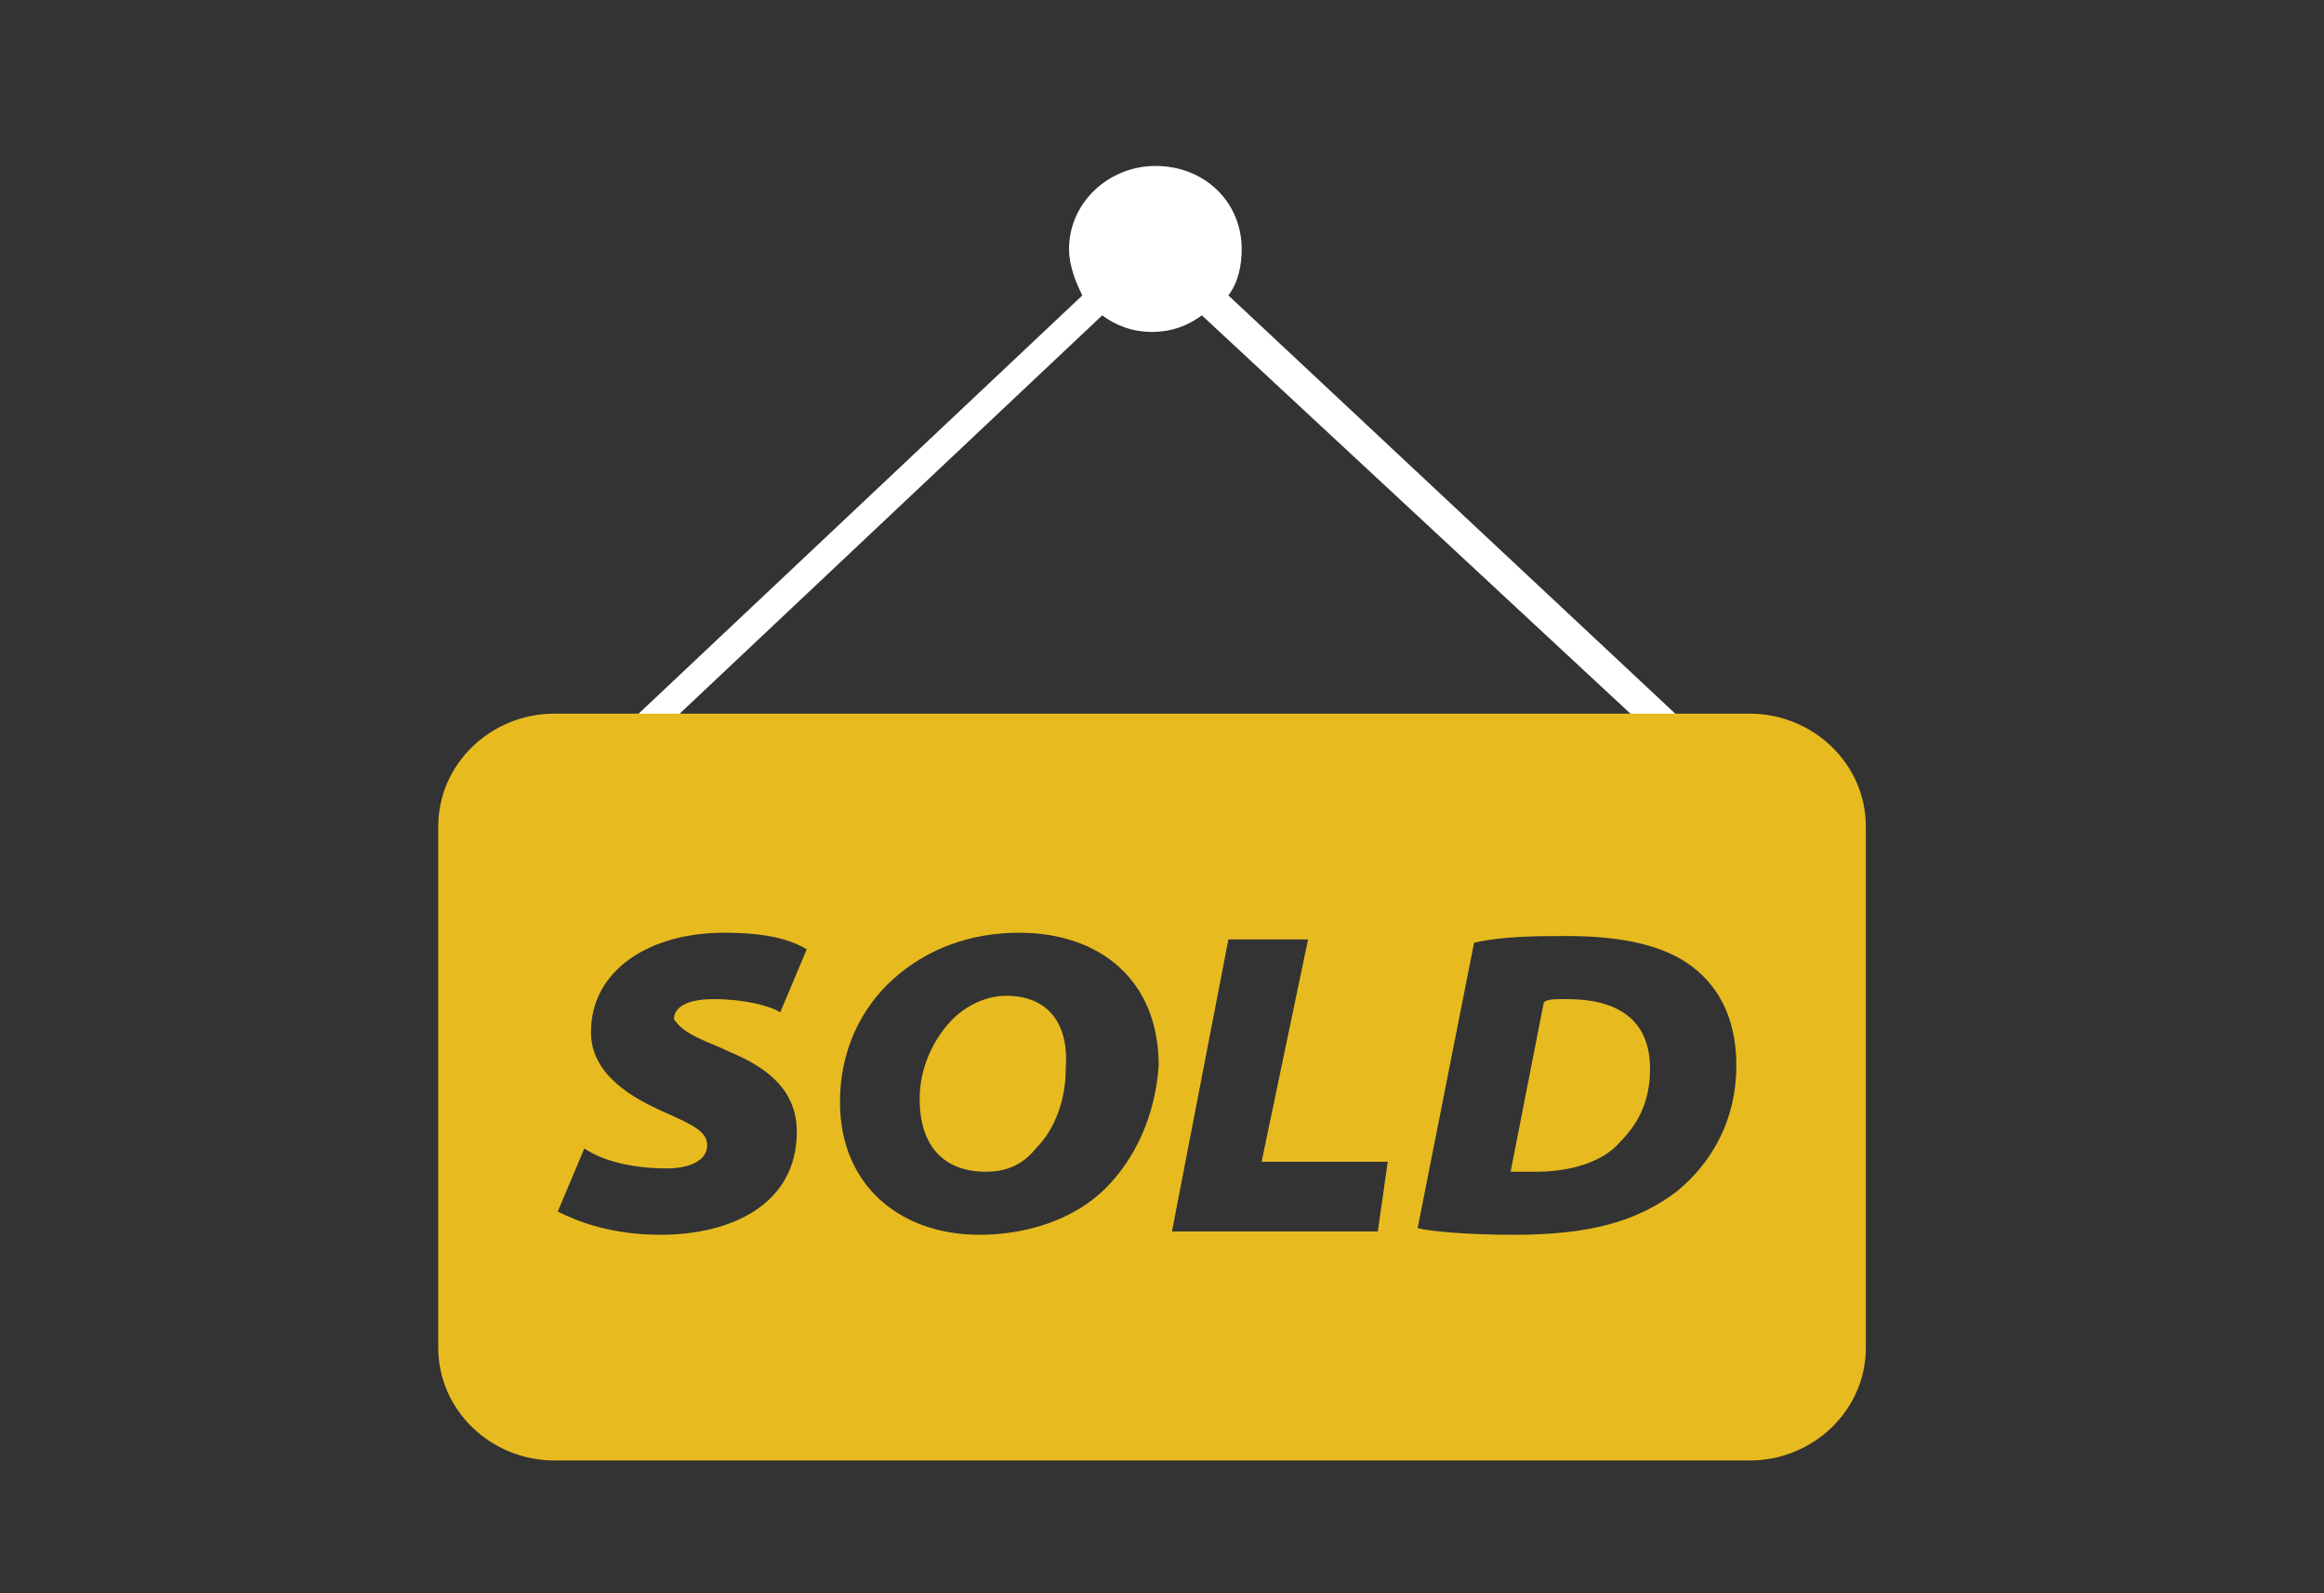 <?xml version="1.0" encoding="utf-8"?>
<!-- Generator: Adobe Illustrator 27.3.1, SVG Export Plug-In . SVG Version: 6.00 Build 0)  -->
<svg version="1.1" id="Layer_1" xmlns="http://www.w3.org/2000/svg" xmlns:xlink="http://www.w3.org/1999/xlink" x="0px" y="0px"
	 viewBox="0 0 70 48" style="enable-background:new 0 0 70 48;" xml:space="preserve">
<rect x="0" y="0" width="70" height="48" fill="#333333" stroke="none"/>
<style type="text/css">
	.st0{fill:#FFFFFF;}
	.st1{fill-rule:evenodd;clip-rule:evenodd;fill:#E7BB20;}
</style>
<path class="st0" d="M51.1,22.1L37,8.9c0.3-0.4,0.4-0.9,0.4-1.4c0-1.4-1.1-2.5-2.6-2.5c-1.4,0-2.6,1.1-2.6,2.5c0,0.5,0.2,1,0.4,1.4
	l-14,13.2l0.6,0.6l14-13.2c0.4,0.3,0.9,0.5,1.5,0.5c0.6,0,1.1-0.2,1.5-0.5l14.2,13.2L51.1,22.1z"/>
<g>
	<path class="st1" d="M47.2,30.1c-0.4,0-0.6,0-0.7,0.1l-1,5.1c0.2,0,0.4,0,0.8,0c1,0,2-0.3,2.5-0.9c0.6-0.6,0.9-1.3,0.9-2.2
		C49.7,30.7,48.7,30.1,47.2,30.1z"/>
	<path class="st1" d="M52.7,21.5h-36c-1.9,0-3.5,1.5-3.5,3.4v15.7c0,1.9,1.6,3.4,3.5,3.4h36c1.9,0,3.5-1.5,3.5-3.4V24.9
		C56.2,23,54.6,21.5,52.7,21.5z M22,31.7c1.2,0.5,2,1.2,2,2.4c0,2.2-2,3.1-4.1,3.1c-1.5,0-2.5-0.4-3.1-0.7l0.8-1.9
		c0.6,0.4,1.5,0.6,2.5,0.6c0.6,0,1.2-0.2,1.2-0.7c0-0.4-0.4-0.6-1.3-1c-0.9-0.4-2.2-1.1-2.2-2.4c0-1.9,1.8-3,4-3
		c1.3,0,2,0.2,2.5,0.5l-0.8,1.9c-0.3-0.2-1.1-0.4-2-0.4c-0.9,0-1.2,0.3-1.2,0.6C20.6,31.2,21.4,31.4,22,31.7z M33.3,35.8
		c-0.9,0.9-2.3,1.4-3.8,1.4c-2.4,0-4.2-1.5-4.2-4c0-1.5,0.6-2.8,1.6-3.7c1-0.9,2.3-1.4,3.8-1.4c2.4,0,4.2,1.4,4.2,4
		C34.8,33.6,34.2,34.9,33.3,35.8z M41.5,37.1h-6.2l1.7-8.8h2.4L38,35h3.8L41.5,37.1z M50.5,35.9c-1.2,0.9-2.6,1.3-4.9,1.3
		c-1.4,0-2.5-0.1-2.9-0.2l1.7-8.6c0.9-0.2,1.9-0.2,2.8-0.2c1.4,0,2.7,0.2,3.6,0.8c0.9,0.6,1.5,1.6,1.5,3.1
		C52.3,33.7,51.6,35,50.5,35.9z"/>
	<path class="st1" d="M30.3,30c-0.6,0-1.2,0.3-1.6,0.7c-0.6,0.6-1,1.5-1,2.4c0,1.4,0.7,2.2,2,2.2c0.6,0,1.1-0.2,1.5-0.7
		c0.6-0.6,0.9-1.5,0.9-2.4C32.2,31,31.7,30,30.3,30z"/>
</g>
</svg>
